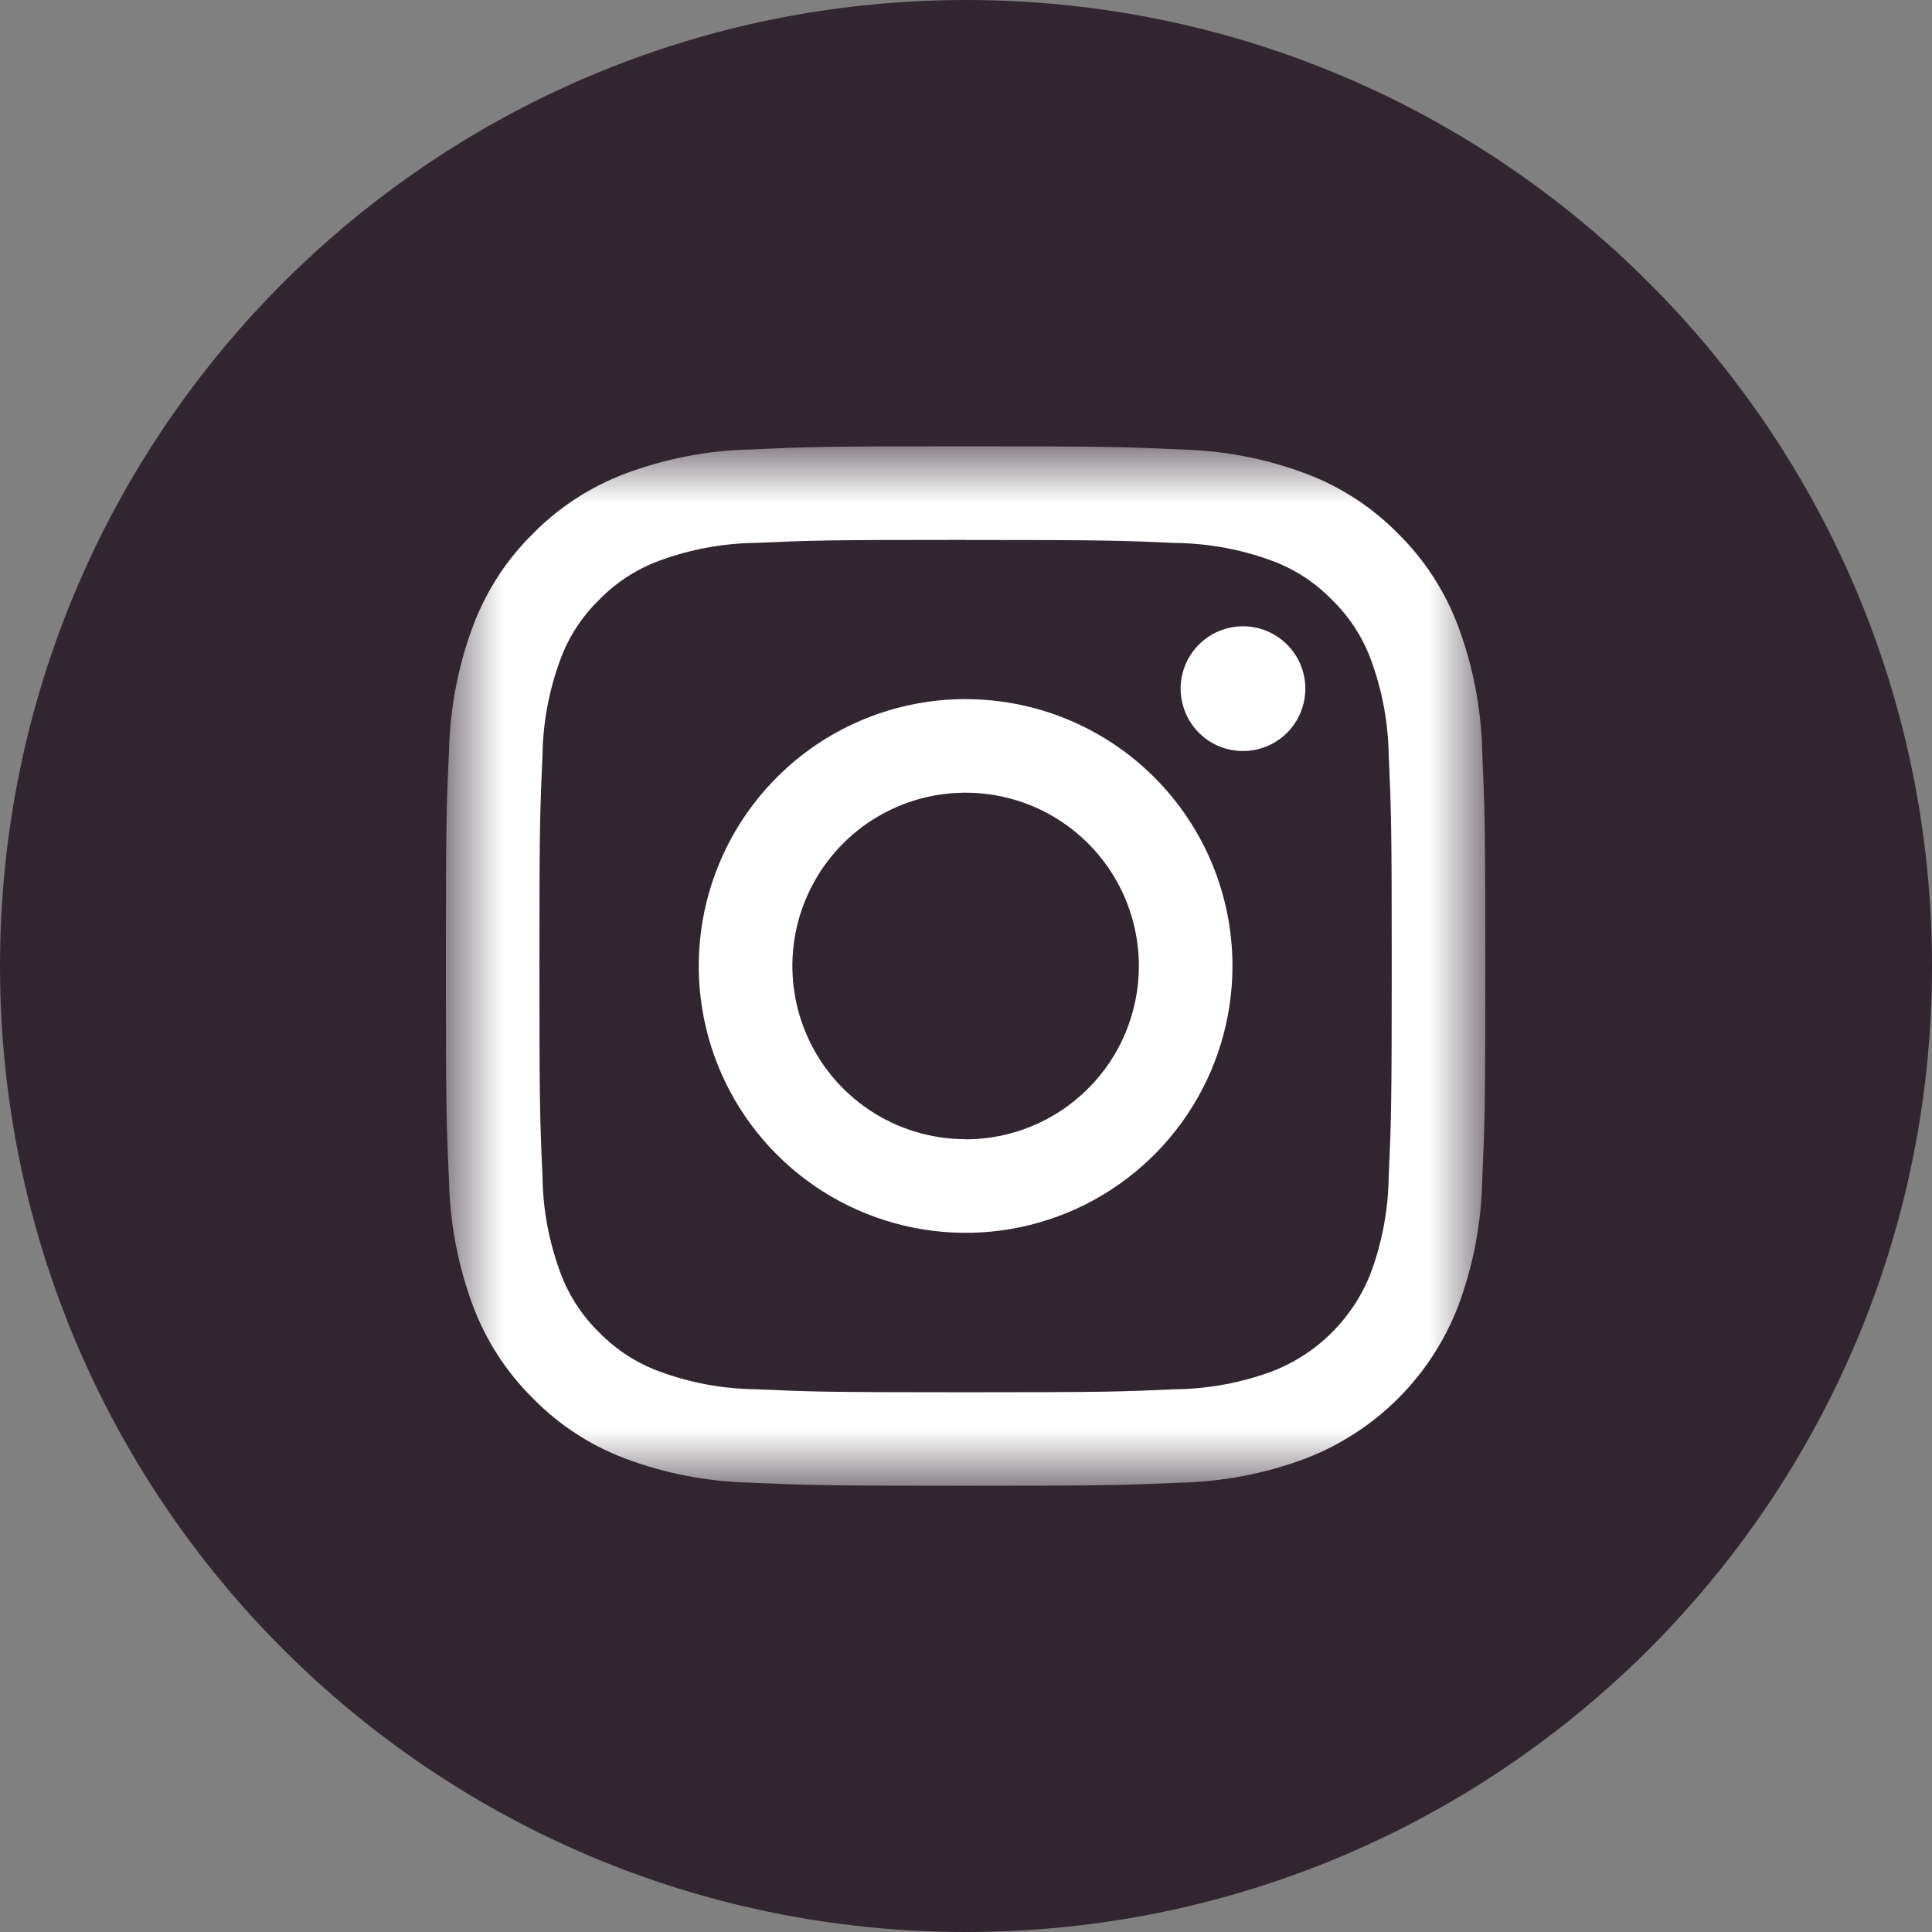 <svg xmlns="http://www.w3.org/2000/svg" width="25" height="25" viewBox="0 0 25 25" fill="none"><rect x="0" y="0" width="25" height="25" fill="#808080" stroke="none"/><path d="M12.5 25C19.404 25 25 19.404 25 12.5C25 5.596 19.404 0 12.5 0C5.596 0 0 5.596 0 12.5C0 19.404 5.596 25 12.5 25Z" fill="#31262F"></path><mask id="mask0_1757_2048" style="mask-type:luminance" maskUnits="userSpaceOnUse" x="5" y="5" width="15" height="15"><path d="M19.219 5.775H5.77V19.225H19.219V5.775Z" fill="white"></path></mask><g mask="url(#mask0_1757_2048)"><path fill-rule="evenodd" clip-rule="evenodd" d="M12.495 5.775C10.668 5.775 10.439 5.783 9.723 5.816C9.166 5.827 8.614 5.933 8.092 6.128C7.643 6.297 7.235 6.562 6.898 6.904C6.556 7.24 6.292 7.646 6.123 8.095C5.927 8.617 5.822 9.168 5.81 9.725C5.777 10.445 5.77 10.674 5.77 12.5C5.77 14.327 5.777 14.556 5.81 15.272C5.821 15.829 5.927 16.381 6.122 16.903C6.291 17.352 6.556 17.759 6.898 18.096C7.234 18.439 7.64 18.704 8.089 18.873C8.611 19.069 9.162 19.174 9.72 19.186C10.437 19.218 10.666 19.226 12.491 19.226C14.317 19.226 14.547 19.218 15.263 19.186C15.82 19.174 16.372 19.069 16.893 18.873C17.342 18.701 17.749 18.437 18.089 18.098C18.429 17.759 18.694 17.353 18.867 16.905C19.063 16.383 19.168 15.832 19.18 15.275C19.212 14.557 19.22 14.329 19.22 12.503C19.22 10.678 19.212 10.448 19.18 9.731C19.168 9.174 19.063 8.623 18.867 8.101C18.699 7.65 18.433 7.242 18.09 6.904C17.754 6.562 17.348 6.298 16.899 6.129C16.378 5.933 15.826 5.828 15.269 5.816C14.549 5.783 14.321 5.775 12.495 5.775ZM12.495 6.987C14.288 6.987 14.505 6.994 15.212 7.026C15.639 7.031 16.062 7.109 16.462 7.257C16.754 7.365 17.018 7.537 17.235 7.761C17.459 7.978 17.631 8.242 17.739 8.534C17.887 8.934 17.965 9.357 17.97 9.784C18.003 10.491 18.009 10.708 18.009 12.502C18.009 14.295 18.002 14.512 17.97 15.219C17.965 15.646 17.887 16.069 17.739 16.469C17.627 16.759 17.455 17.022 17.235 17.242C17.016 17.462 16.752 17.633 16.462 17.745C16.062 17.893 15.639 17.972 15.213 17.977C14.506 18.009 14.289 18.016 12.495 18.016C10.702 18.016 10.484 18.009 9.778 17.977C9.351 17.972 8.928 17.893 8.528 17.745C8.236 17.637 7.971 17.465 7.754 17.242C7.531 17.025 7.359 16.761 7.251 16.468C7.103 16.068 7.024 15.645 7.02 15.218C6.987 14.512 6.98 14.294 6.98 12.501C6.98 10.707 6.987 10.49 7.02 9.784C7.024 9.357 7.103 8.934 7.251 8.534C7.359 8.241 7.531 7.977 7.754 7.76C7.971 7.537 8.236 7.365 8.528 7.257C8.928 7.109 9.351 7.03 9.778 7.025C10.484 6.993 10.702 6.986 12.495 6.986M12.495 9.046C11.812 9.046 11.144 9.249 10.576 9.628C10.009 10.008 9.566 10.547 9.305 11.178C9.043 11.809 8.975 12.503 9.108 13.173C9.241 13.843 9.57 14.458 10.053 14.941C10.536 15.424 11.152 15.753 11.821 15.886C12.491 16.02 13.186 15.951 13.817 15.69C14.448 15.428 14.987 14.986 15.366 14.418C15.746 13.85 15.948 13.182 15.948 12.499C15.948 11.584 15.584 10.705 14.936 10.058C14.289 9.411 13.41 9.047 12.495 9.047L12.495 9.046ZM12.495 14.741C12.052 14.741 11.618 14.61 11.249 14.363C10.881 14.117 10.593 13.767 10.424 13.357C10.254 12.947 10.21 12.496 10.296 12.062C10.383 11.627 10.597 11.227 10.91 10.914C11.224 10.6 11.623 10.387 12.058 10.3C12.493 10.214 12.944 10.259 13.354 10.428C13.763 10.598 14.113 10.886 14.36 11.255C14.606 11.623 14.737 12.057 14.737 12.5C14.737 12.795 14.679 13.086 14.566 13.359C14.454 13.631 14.289 13.878 14.08 14.086C13.872 14.294 13.625 14.46 13.353 14.572C13.081 14.685 12.789 14.743 12.495 14.743M16.891 8.911C16.891 9.071 16.844 9.227 16.755 9.36C16.667 9.492 16.541 9.596 16.393 9.657C16.246 9.718 16.083 9.734 15.927 9.703C15.77 9.672 15.626 9.595 15.514 9.482C15.401 9.369 15.324 9.225 15.293 9.069C15.261 8.912 15.277 8.75 15.339 8.602C15.4 8.455 15.503 8.329 15.636 8.24C15.768 8.152 15.925 8.104 16.084 8.104C16.298 8.104 16.503 8.189 16.655 8.341C16.806 8.492 16.891 8.697 16.891 8.911Z" fill="white"></path></g></svg>